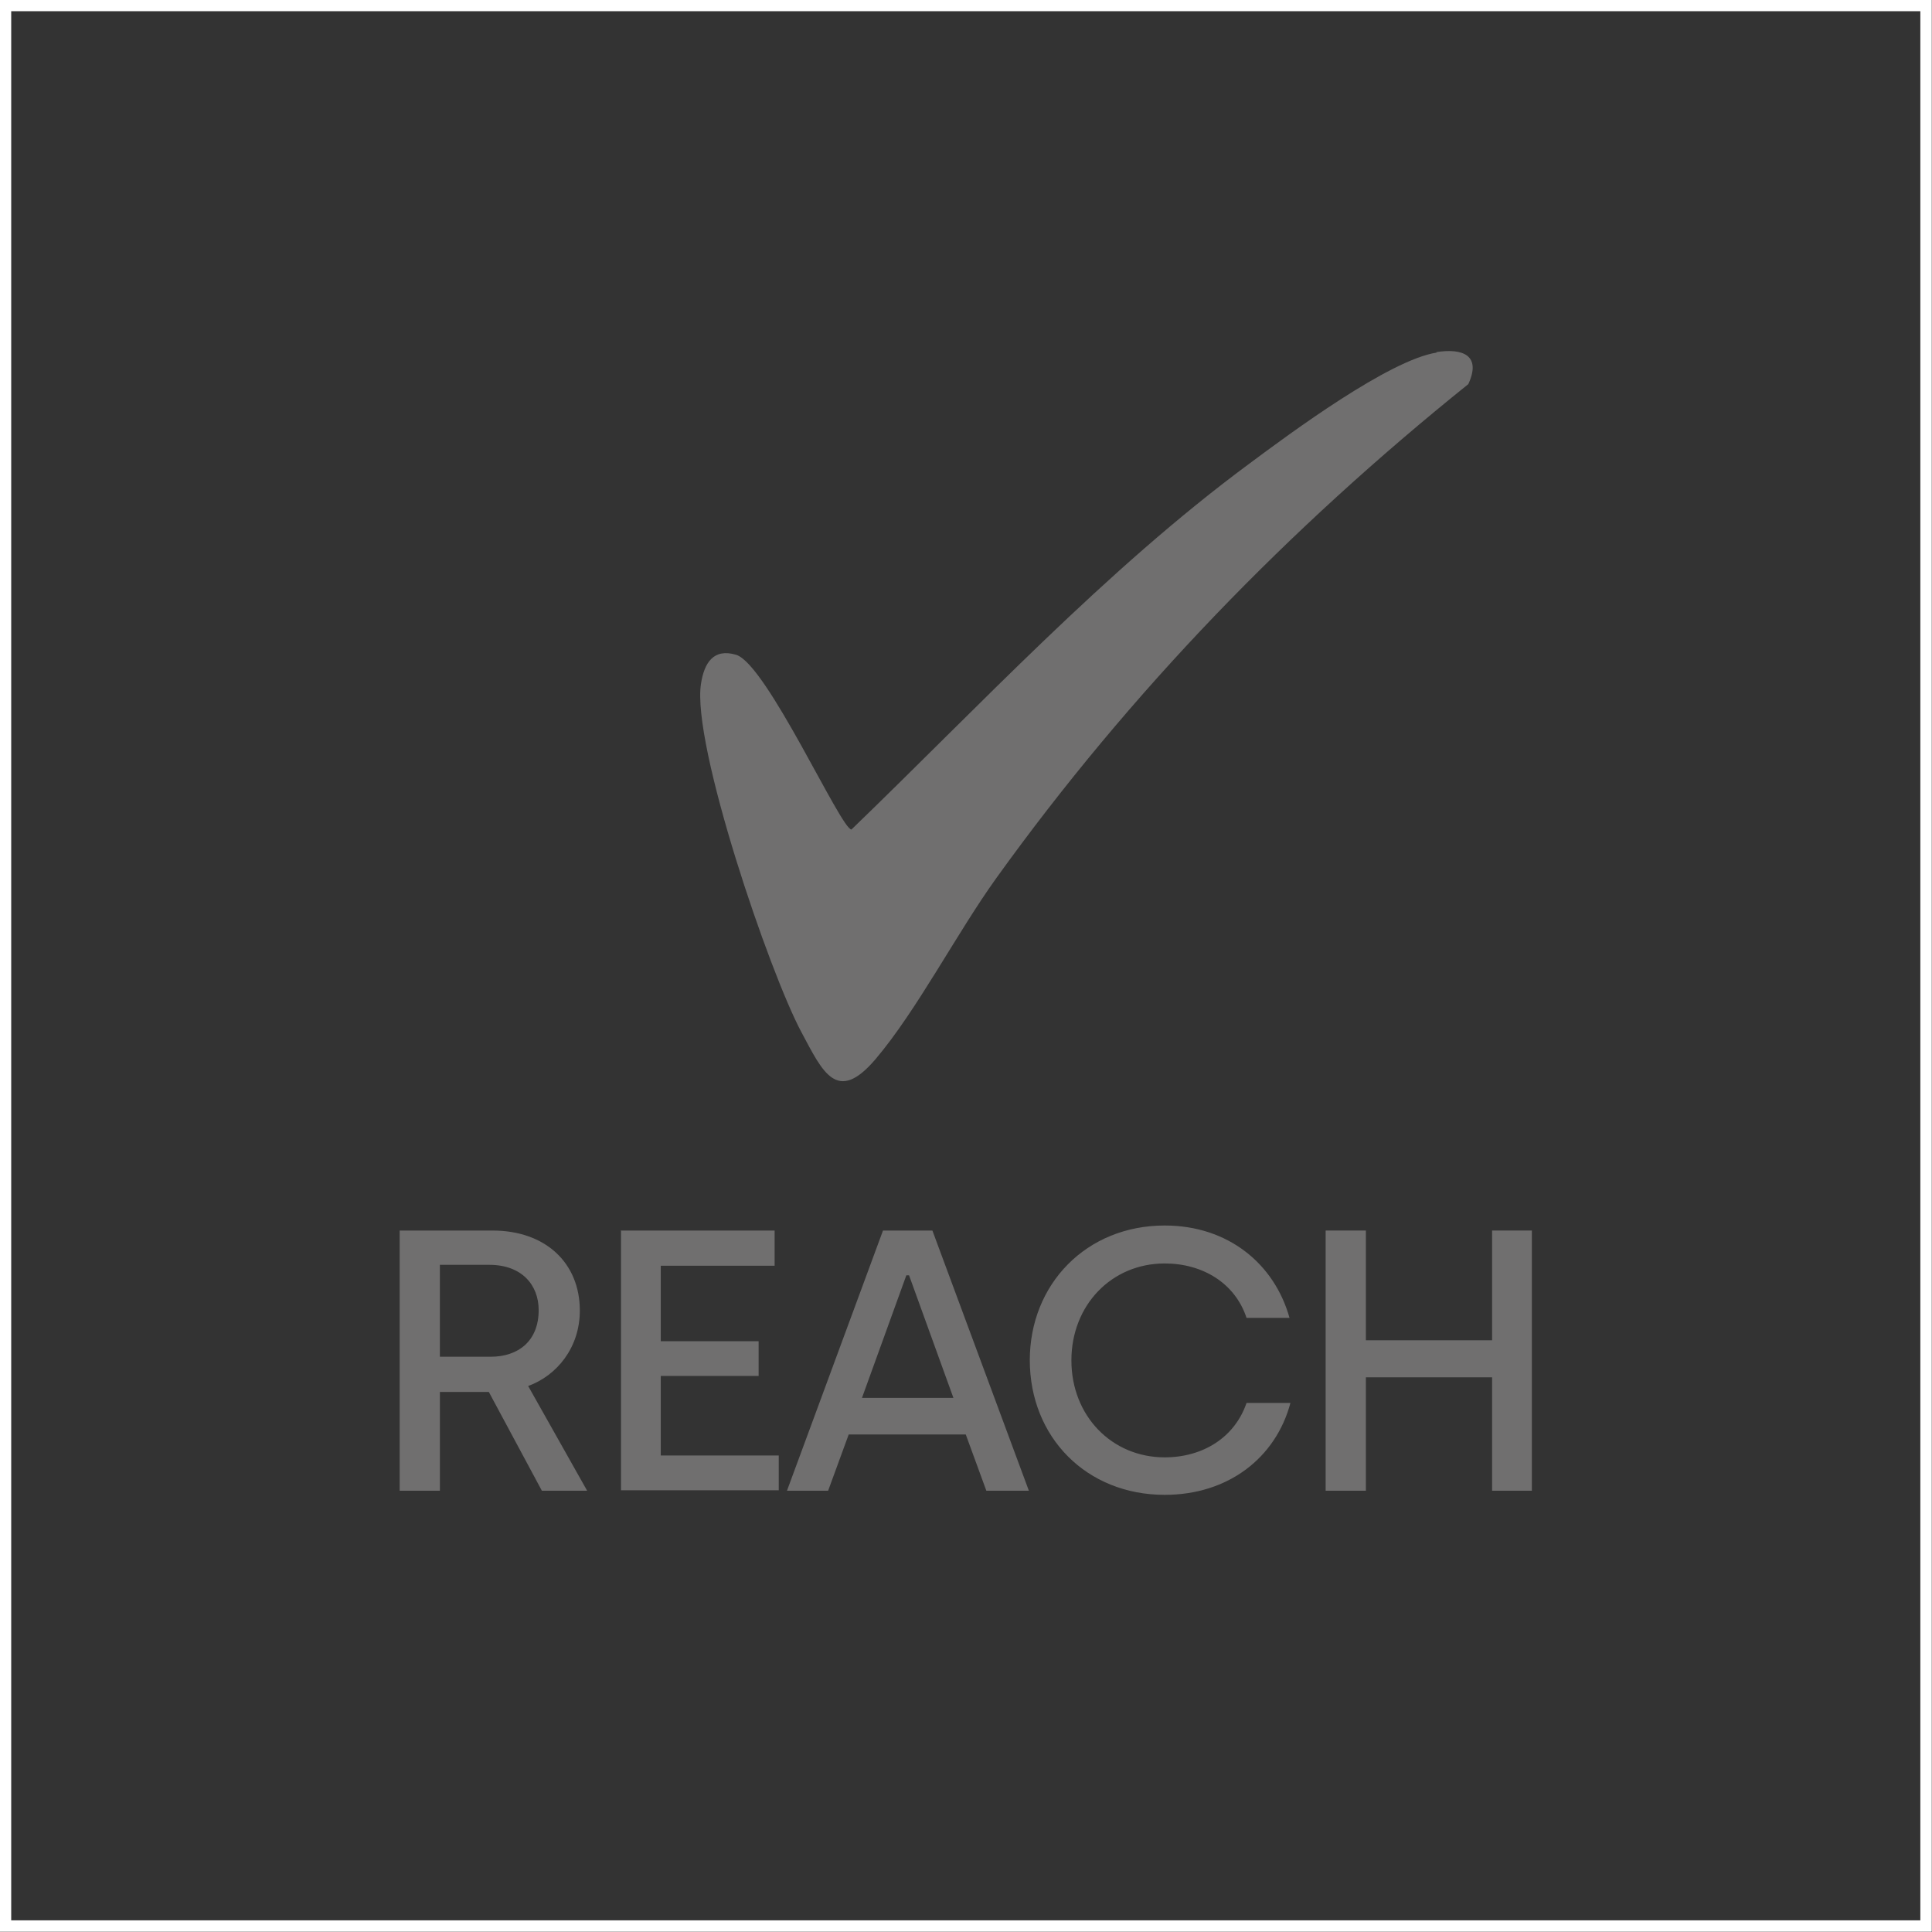 <svg xmlns="http://www.w3.org/2000/svg" id="Warstwa_2" data-name="Warstwa 2" viewBox="0 0 42.25 42.25"><rect x="0" y="0" width="42.25" height="42.25" fill="#333333" stroke="none"/><defs><style>      .cls-1 {        fill: #706f6f;      }      .cls-2 {        fill: none;        stroke: #fff;        stroke-miterlimit: 10;        stroke-width: .25px;      }    </style></defs><g id="Warstwa_1-2" data-name="Warstwa 1"><g><rect class="cls-2" x=".12" y=".12" width="42" height="42"></rect><g><g><path class="cls-1" d="M8.74,26.91h2.03c1.16,0,1.91.71,1.91,1.75,0,.81-.5,1.42-1.13,1.65l1.29,2.29h-.99l-1.16-2.16h-1.07v2.16h-.88v-5.69ZM10.73,29.67c.6,0,1.05-.34,1.05-1.02,0-.55-.37-.99-1.08-.99h-1.08v2.01h1.11Z"></path><path class="cls-1" d="M13.57,26.91h3.37v.77h-2.49v1.65h2.14v.76h-2.14v1.74h2.58v.76h-3.45v-5.69Z"></path><path class="cls-1" d="M19.33,26.91h1.06l2.11,5.69h-.93l-.45-1.23h-2.56l-.45,1.23h-.9l2.1-5.69ZM20.85,30.57l-.97-2.68h-.06l-.97,2.68h2.01Z"></path><path class="cls-1" d="M22.52,29.75c0-1.67,1.24-2.95,2.95-2.95,1.39,0,2.4.84,2.73,2.02h-.94c-.25-.76-.96-1.19-1.79-1.19-1.16,0-2.04.91-2.04,2.12s.88,2.12,2.04,2.12c.83,0,1.53-.43,1.79-1.19h.96c-.32,1.2-1.36,2.01-2.75,2.01-1.71,0-2.95-1.26-2.95-2.95Z"></path><path class="cls-1" d="M28.99,26.91h.88v2.4h2.76v-2.4h.87v5.69h-.87v-2.48h-2.76v2.48h-.88v-5.69Z"></path></g><path class="cls-1" d="M31.41,7.7c.58-.09.99.07.7.7-3.92,3.15-7.38,6.71-10.32,10.8-.87,1.21-1.74,2.9-2.65,3.97-.84.98-1.15.27-1.61-.59-.7-1.3-2.41-6.31-2.2-7.63.07-.45.27-.78.77-.63.67.21,2.29,3.82,2.52,3.82,2.81-2.71,5.55-5.67,8.7-8,.9-.67,3.06-2.27,4.1-2.43Z"></path></g></g></g></svg>